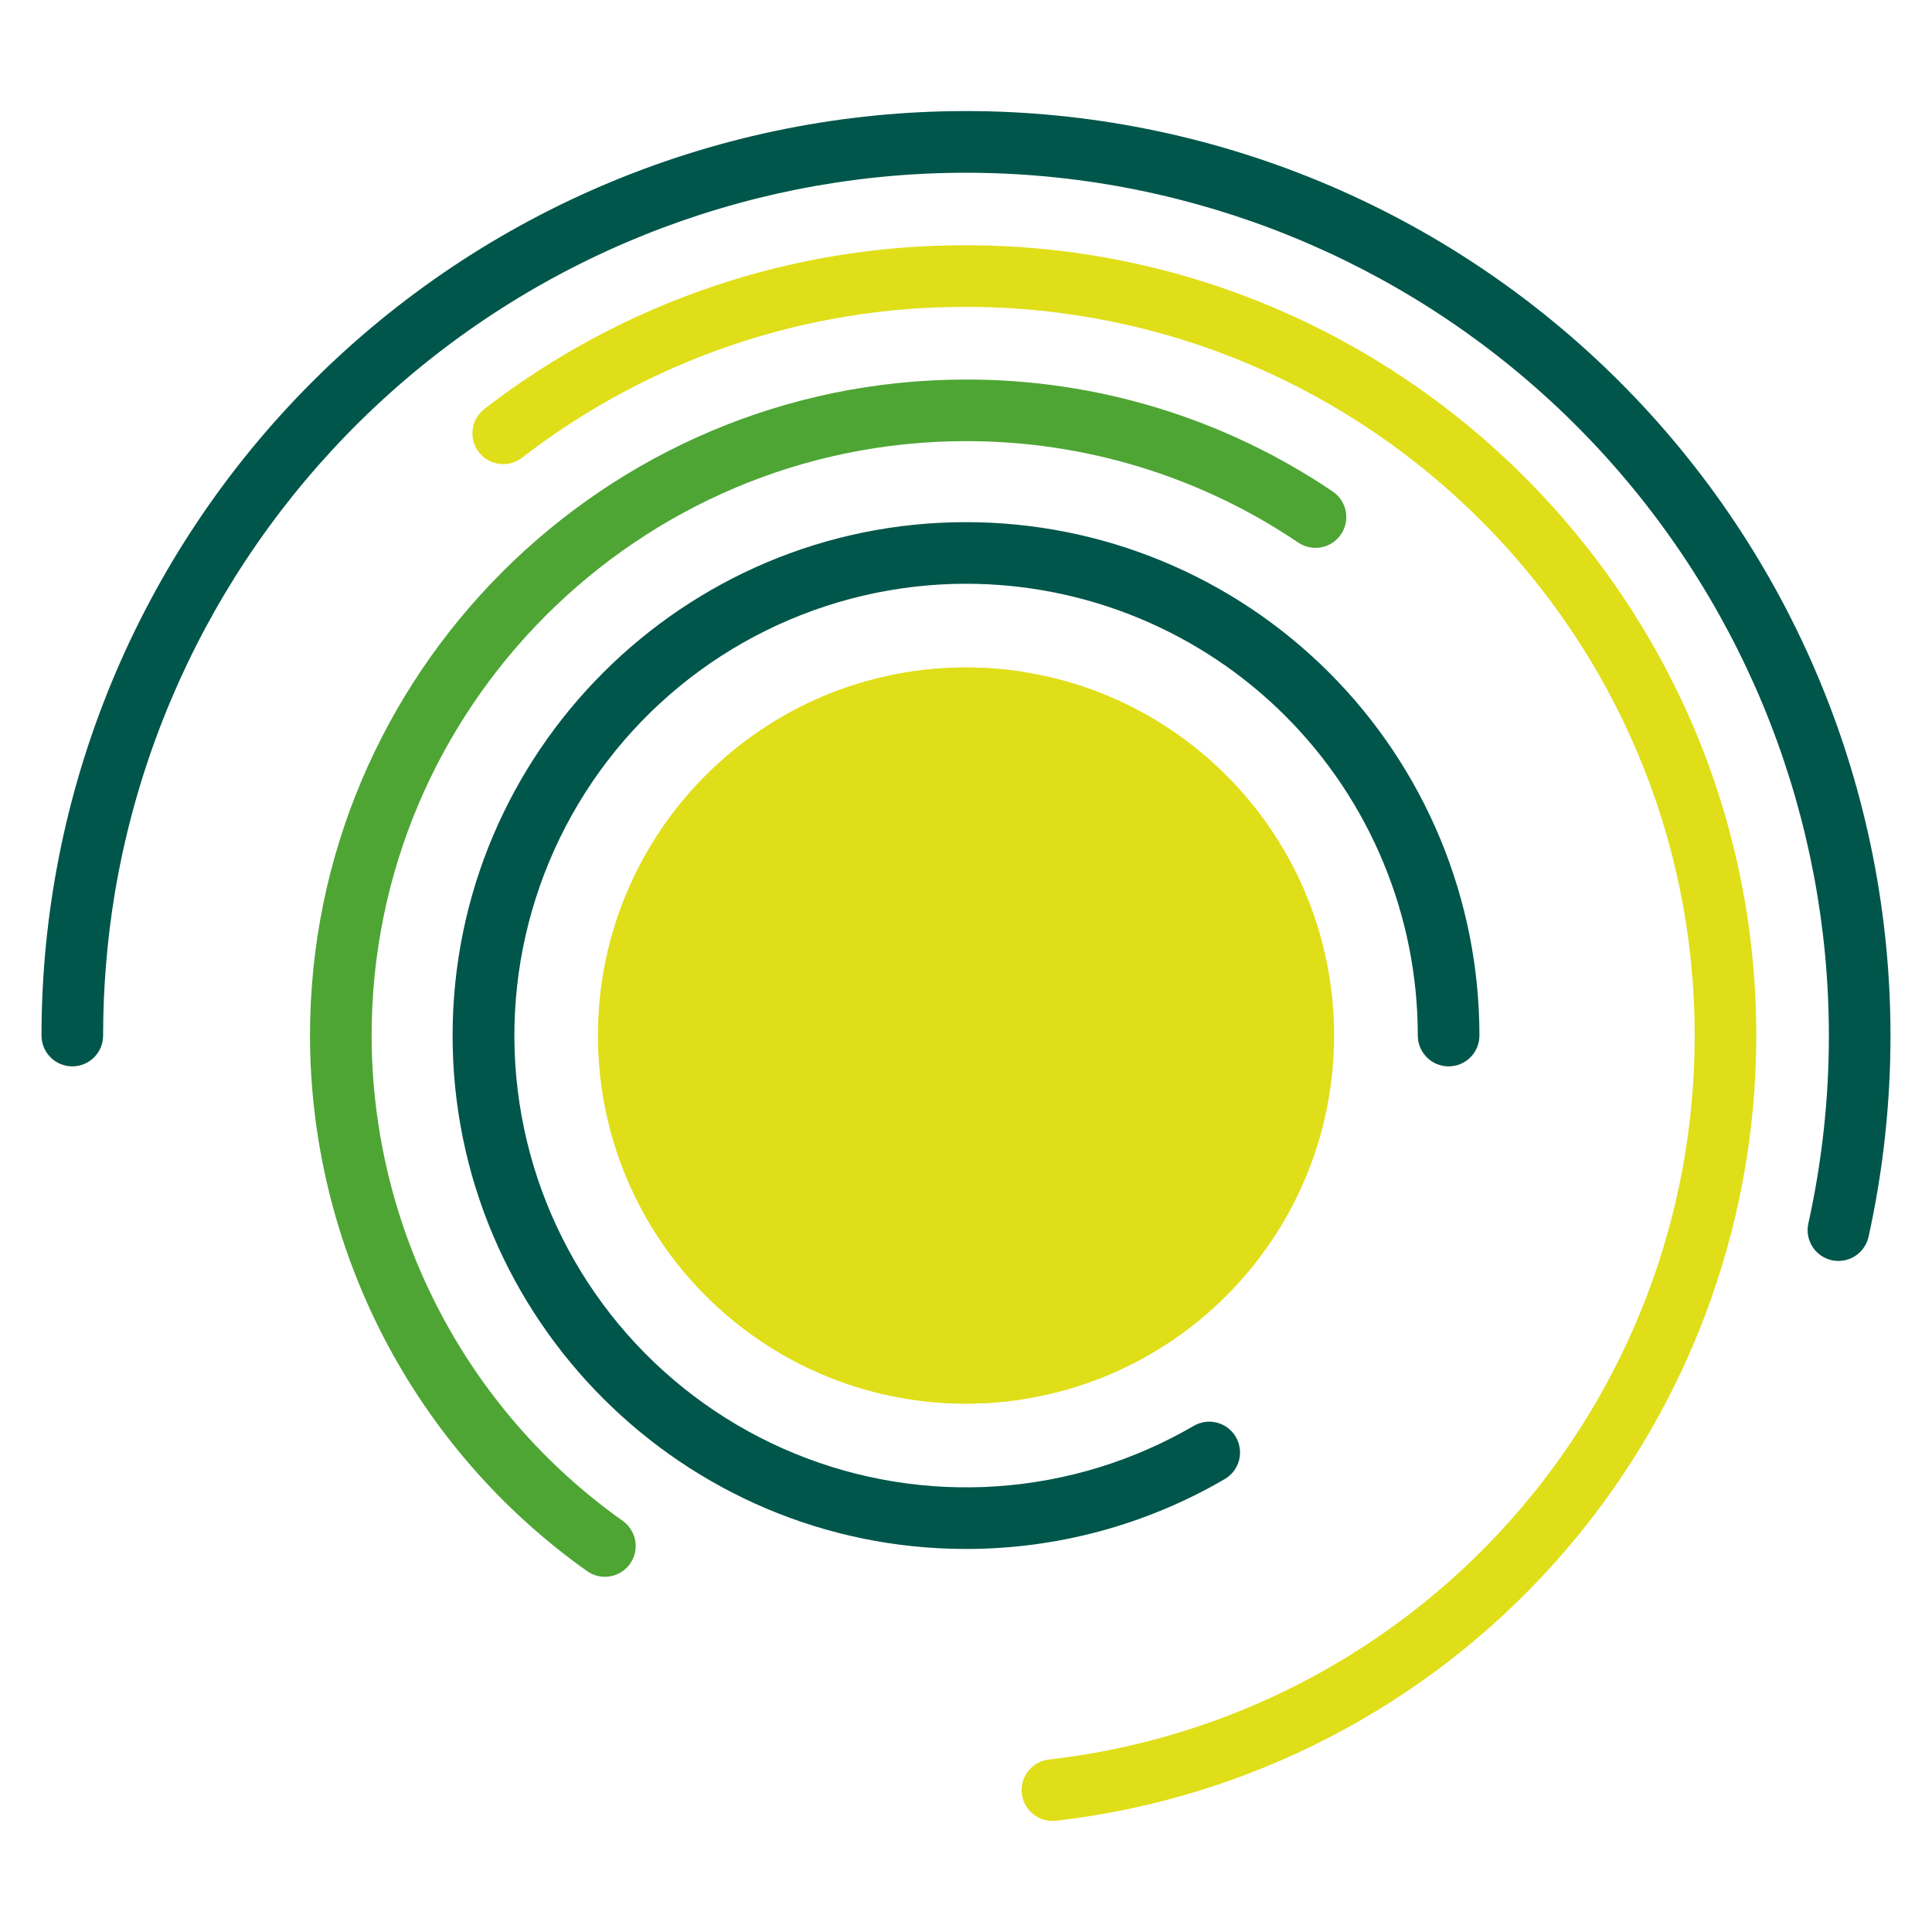 <svg width="80" height="80" viewBox="0 0 80 80" fill="none" xmlns="http://www.w3.org/2000/svg">
<path d="M40 58.121C48.418 58.121 55.241 51.297 55.241 42.88C55.241 34.463 48.418 27.639 40 27.639C31.583 27.639 24.76 34.463 24.76 42.88C24.76 51.297 31.583 58.121 40 58.121Z" fill="#E0DE18"/>
<path d="M61.26 42.88C61.26 43.218 61.125 43.543 60.886 43.782C60.647 44.022 60.322 44.156 59.984 44.156C59.645 44.156 59.321 44.022 59.082 43.782C58.842 43.543 58.708 43.218 58.708 42.88C58.708 40.423 58.224 37.99 57.284 35.721C56.344 33.451 54.966 31.389 53.229 29.651C51.492 27.914 49.429 26.536 47.16 25.596C44.89 24.656 42.457 24.172 40 24.172C37.128 24.173 34.294 24.836 31.719 26.109C29.143 27.381 26.896 29.23 25.15 31.511C23.405 33.792 22.208 36.445 21.652 39.263C21.097 42.082 21.198 44.99 21.948 47.763C22.698 50.536 24.076 53.099 25.976 55.253C27.876 57.408 30.246 59.096 32.904 60.187C35.561 61.278 38.434 61.742 41.299 61.543C44.165 61.345 46.947 60.489 49.428 59.043C49.573 58.958 49.733 58.903 49.898 58.88C50.064 58.857 50.233 58.867 50.395 58.91C50.557 58.952 50.709 59.026 50.843 59.127C50.976 59.229 51.088 59.355 51.173 59.5C51.257 59.644 51.312 59.804 51.335 59.97C51.358 60.136 51.348 60.305 51.306 60.467C51.263 60.629 51.189 60.781 51.088 60.914C50.987 61.047 50.86 61.16 50.716 61.244C47.464 63.142 43.765 64.141 40 64.139C28.278 64.139 18.741 54.602 18.741 42.88C18.741 31.158 28.278 21.621 40 21.621C42.792 21.62 45.557 22.17 48.136 23.238C50.715 24.307 53.059 25.873 55.033 27.847C57.008 29.821 58.574 32.165 59.642 34.744C60.71 37.324 61.26 40.088 61.26 42.88Z" fill="#00564A"/>
<path d="M55.19 20.355C55.469 20.545 55.661 20.838 55.725 21.169C55.788 21.501 55.718 21.844 55.529 22.124C55.34 22.403 55.048 22.597 54.717 22.662C54.385 22.726 54.042 22.657 53.761 22.469C49.698 19.723 44.905 18.259 40.001 18.267C26.429 18.267 15.388 29.308 15.388 42.88C15.393 46.816 16.338 50.693 18.146 54.188C19.954 57.684 22.573 60.696 25.782 62.974C25.919 63.07 26.036 63.193 26.125 63.335C26.215 63.477 26.276 63.635 26.304 63.8C26.333 63.966 26.328 64.135 26.291 64.299C26.254 64.463 26.185 64.617 26.088 64.754C25.991 64.891 25.868 65.007 25.726 65.097C25.584 65.186 25.425 65.246 25.26 65.274C25.094 65.302 24.925 65.297 24.761 65.26C24.598 65.222 24.443 65.153 24.307 65.055C20.765 62.542 17.875 59.217 15.88 55.36C13.885 51.502 12.841 47.223 12.836 42.88C12.836 27.902 25.022 15.716 40.001 15.716C45.414 15.706 50.705 17.322 55.19 20.355Z" fill="#4EA534"/>
<path d="M78.281 42.88C78.282 45.683 77.977 48.477 77.372 51.214C77.308 51.497 77.151 51.75 76.924 51.932C76.698 52.113 76.417 52.212 76.127 52.213C76.033 52.213 75.94 52.203 75.848 52.183C75.518 52.109 75.231 51.908 75.049 51.623C74.867 51.337 74.806 50.991 74.88 50.661C75.445 48.106 75.731 45.497 75.73 42.88C75.728 33.915 72.357 25.279 66.285 18.683C60.214 12.088 51.885 8.016 42.951 7.275C34.017 6.534 25.131 9.178 18.055 14.683C10.98 20.188 6.232 28.151 4.753 36.992C4.432 38.938 4.27 40.907 4.27 42.88C4.27 43.218 4.136 43.543 3.897 43.782C3.657 44.021 3.333 44.156 2.995 44.156C2.656 44.156 2.332 44.021 2.092 43.782C1.853 43.543 1.719 43.218 1.719 42.88C1.718 37.852 2.708 32.874 4.632 28.23C6.556 23.585 9.375 19.365 12.93 15.81C16.485 12.255 20.705 9.435 25.35 7.512C29.995 5.588 34.973 4.598 40 4.599C45.027 4.599 50.005 5.589 54.65 7.513C59.294 9.436 63.514 12.256 67.069 15.811C70.624 19.366 73.444 23.586 75.367 28.23C77.291 32.875 78.281 37.853 78.281 42.88Z" fill="#00564A"/>
<path d="M72.724 42.88C72.723 50.914 69.767 58.668 64.419 64.663C59.071 70.659 51.705 74.478 43.722 75.394C43.674 75.399 43.624 75.402 43.577 75.402C43.251 75.401 42.938 75.276 42.702 75.052C42.465 74.828 42.323 74.522 42.305 74.197C42.287 73.872 42.394 73.552 42.604 73.303C42.814 73.054 43.111 72.895 43.435 72.858C50.798 72.023 57.595 68.504 62.528 62.974C67.46 57.444 70.182 50.29 70.172 42.88C70.172 26.244 56.637 12.708 40.001 12.708C33.344 12.686 26.871 14.887 21.607 18.961C21.338 19.164 21.001 19.252 20.668 19.207C20.334 19.162 20.032 18.988 19.827 18.721C19.622 18.455 19.531 18.118 19.572 17.784C19.614 17.451 19.786 17.147 20.051 16.939C25.76 12.52 32.781 10.132 40.001 10.156C58.044 10.156 72.724 24.836 72.724 42.88Z" fill="#E0DE18"/>
<path d="M29.447 42.88C29.447 39.244 30.747 35.728 33.112 32.966C35.477 30.204 38.751 28.379 42.344 27.819C40.171 27.483 37.952 27.62 35.837 28.223C33.723 28.825 31.764 29.878 30.094 31.308C28.425 32.739 27.085 34.514 26.166 36.511C25.248 38.509 24.772 40.681 24.772 42.88C24.772 45.079 25.248 47.251 26.166 49.248C27.085 51.246 28.425 53.021 30.094 54.452C31.764 55.883 33.723 56.935 35.837 57.538C37.952 58.14 40.171 58.278 42.344 57.941C38.751 57.381 35.477 55.556 33.112 52.794C30.747 50.032 29.447 46.516 29.447 42.88Z" fill="#E0DE18"/>
</svg>
